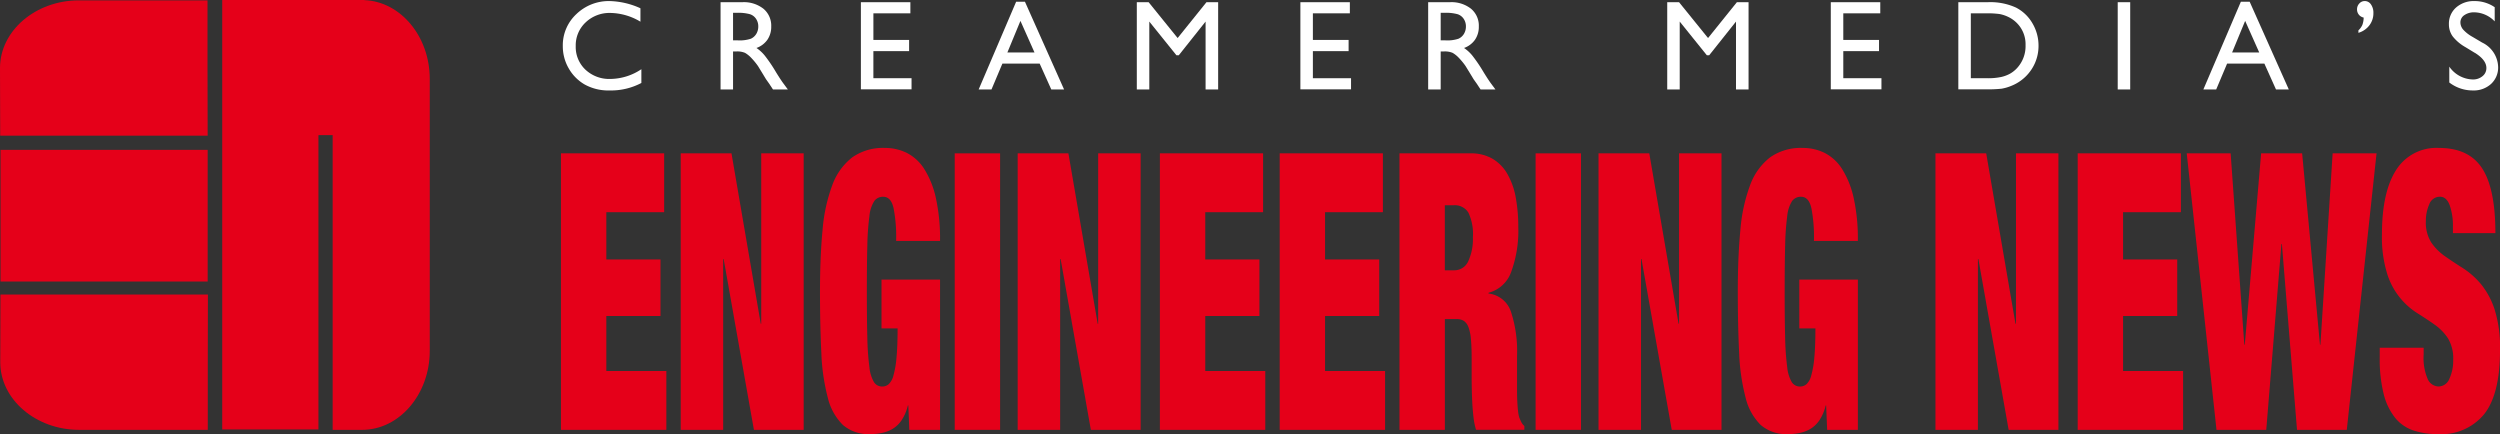 <svg id="Group_21551" data-name="Group 21551" xmlns="http://www.w3.org/2000/svg" xmlns:xlink="http://www.w3.org/1999/xlink" width="395.992" height="68.762" viewBox="0 0 395.992 68.762">
  <rect x="0" y="0" width="395.992" height="68.762" fill="#333333" stroke="none"/>
  <defs>
    <clipPath id="clip-path">
      <rect id="Rectangle_4013" data-name="Rectangle 4013" width="395.992" height="68.762" transform="translate(0 0)" fill="none"/>
    </clipPath>
  </defs>
  <g id="Group_21550" data-name="Group 21550" clip-path="url(#clip-path)">
    <path id="Path_2261" data-name="Path 2261" d="M101.591,10.965v2.177a10.329,10.329,0,0,1-5.025,1.186,7.746,7.746,0,0,1-3.928-.929,6.857,6.857,0,0,1-2.553-2.563A6.964,6.964,0,0,1,89.146,7.3,6.743,6.743,0,0,1,91.3,2.229,7.39,7.39,0,0,1,96.605.171a12.461,12.461,0,0,1,4.838,1.138V3.436A9.528,9.528,0,0,0,96.7,2.051a5.478,5.478,0,0,0-3.942,1.5A4.975,4.975,0,0,0,91.194,7.3a4.929,4.929,0,0,0,1.543,3.74,5.5,5.5,0,0,0,3.948,1.464,8.957,8.957,0,0,0,4.906-1.543" fill="#fff"/>
    <path id="Path_2262" data-name="Path 2262" d="M114.134,14.17V.348H117.6a5,5,0,0,1,3.329,1.039,3.485,3.485,0,0,1,1.231,2.81,3.6,3.6,0,0,1-.6,2.088A3.6,3.6,0,0,1,119.822,7.6a6.139,6.139,0,0,1,1.3,1.188,23.732,23.732,0,0,1,1.78,2.622q.723,1.177,1.158,1.77l.732.99h-2.354l-.6-.91c-.02-.034-.06-.089-.119-.169l-.385-.544-.613-1.01-.661-1.079A10.9,10.9,0,0,0,118.931,9.1a4.288,4.288,0,0,0-.921-.726,3.12,3.12,0,0,0-1.382-.222h-.516V14.17Zm2.572-12.139h-.594V6.393h.752a5.578,5.578,0,0,0,2.064-.257,1.934,1.934,0,0,0,.87-.776,2.252,2.252,0,0,0,.311-1.183,2.119,2.119,0,0,0-.345-1.182,1.849,1.849,0,0,0-.975-.746,7,7,0,0,0-2.083-.218" fill="#fff"/>
    <path id="Path_2263" data-name="Path 2263" d="M136.362.349H144.2V2.111h-5.857V6.325H144V8.1h-5.659V12.39h6.045v1.761h-8.024Z" fill="#fff"/>
    <path id="Path_2264" data-name="Path 2264" d="M160.956.27h1.39l6.2,13.9h-2.026l-1.842-4.1h-5.9l-1.728,4.1h-2.033Zm2.907,8.044-2.229-5.006-2.069,5.006Z" fill="#fff"/>
    <path id="Path_2265" data-name="Path 2265" d="M191.1.349h1.851V14.17h-1.99V3.416l-4.249,5.343h-.366l-4.3-5.343V14.17h-1.979V.349h1.874l4.592,5.677Z" fill="#fff"/>
    <path id="Path_2266" data-name="Path 2266" d="M205.977.349h7.836V2.111h-5.857V6.325h5.659V8.1h-5.659V12.39H214v1.761h-8.023Z" fill="#fff"/>
    <path id="Path_2267" data-name="Path 2267" d="M226.217,14.17V.348h3.463a5,5,0,0,1,3.329,1.039A3.485,3.485,0,0,1,234.24,4.2a3.6,3.6,0,0,1-.6,2.088A3.6,3.6,0,0,1,231.9,7.6a6.111,6.111,0,0,1,1.3,1.188,23.848,23.848,0,0,1,1.781,2.622q.723,1.177,1.158,1.77l.732.99h-2.354l-.6-.91c-.021-.034-.06-.089-.119-.169l-.386-.544-.612-1.01-.662-1.079A10.815,10.815,0,0,0,231.014,9.1a4.29,4.29,0,0,0-.922-.726,3.112,3.112,0,0,0-1.381-.222H228.2V14.17Zm2.572-12.139H228.2V6.393h.752a5.568,5.568,0,0,0,2.063-.257,1.932,1.932,0,0,0,.871-.776,2.252,2.252,0,0,0,.311-1.183,2.112,2.112,0,0,0-.346-1.182,1.845,1.845,0,0,0-.975-.746,6.984,6.984,0,0,0-2.082-.218" fill="#fff"/>
    <path id="Path_2268" data-name="Path 2268" d="M275.116.349h1.85V14.17h-1.989V3.416l-4.25,5.343h-.365l-4.3-5.343V14.17h-1.978V.349h1.873l4.593,5.677Z" fill="#fff"/>
    <path id="Path_2269" data-name="Path 2269" d="M289.993.349h7.836V2.111h-5.857V6.325h5.659V8.1h-5.659V12.39h6.044v1.761h-8.023Z" fill="#fff"/>
    <path id="Path_2270" data-name="Path 2270" d="M310.193,14.15V.348h4.66a9.831,9.831,0,0,1,4.462.847,6.378,6.378,0,0,1,2.612,2.488,6.92,6.92,0,0,1,.969,3.581,6.738,6.738,0,0,1-.534,2.652,6.839,6.839,0,0,1-3.867,3.719,7.01,7.01,0,0,1-1.436.412,19.3,19.3,0,0,1-2.493.1Zm4.453-12.04h-2.474V12.389h2.534a10.081,10.081,0,0,0,2.3-.2,5.405,5.405,0,0,0,1.37-.514,4.643,4.643,0,0,0,1-.767,5.115,5.115,0,0,0,1.464-3.75,4.743,4.743,0,0,0-1.5-3.631,4.81,4.81,0,0,0-1.27-.86,5.4,5.4,0,0,0-1.36-.446,13.952,13.952,0,0,0-2.068-.108" fill="#fff"/>
    <rect id="Rectangle_4009" data-name="Rectangle 4009" width="1.979" height="13.821" transform="translate(335.439 0.349)" fill="#fff"/>
    <path id="Path_2271" data-name="Path 2271" d="M354.948.27h1.39l6.2,13.9H360.51l-1.842-4.1h-5.9l-1.728,4.1h-2.033Zm2.907,8.044-2.23-5.006-2.068,5.006Z" fill="#fff"/>
    <path id="Path_2272" data-name="Path 2272" d="M373.565,5.2V4.81a2.668,2.668,0,0,0,.623-.86,3.433,3.433,0,0,0,.208-1.167,1.3,1.3,0,0,1-1.049-1.3,1.311,1.311,0,0,1,.362-.931,1.134,1.134,0,0,1,.855-.385,1.17,1.17,0,0,1,.989.534,2.268,2.268,0,0,1,.386,1.365,3.13,3.13,0,0,1-.633,1.944A3.378,3.378,0,0,1,373.565,5.2" fill="#fff"/>
    <path id="Path_2273" data-name="Path 2273" d="M392.015,8.379l-1.5-.913a6.847,6.847,0,0,1-2.014-1.7,3.223,3.223,0,0,1-.6-1.924,3.4,3.4,0,0,1,1.133-2.651,4.228,4.228,0,0,1,2.943-1.02,5.57,5.57,0,0,1,3.176.972V3.389a4.579,4.579,0,0,0-3.216-1.437,2.668,2.668,0,0,0-1.593.448,1.362,1.362,0,0,0-.623,1.148,1.768,1.768,0,0,0,.459,1.163,5.822,5.822,0,0,0,1.477,1.139l1.511.893a4.429,4.429,0,0,1,2.529,3.846,3.523,3.523,0,0,1-1.114,2.7,4.065,4.065,0,0,1-2.893,1.038,6.075,6.075,0,0,1-3.73-1.259V10.557a4.659,4.659,0,0,0,3.71,2.03,2.324,2.324,0,0,0,1.548-.518,1.618,1.618,0,0,0,.618-1.3q0-1.263-1.82-2.4" fill="#fff"/>
    <path id="Path_2274" data-name="Path 2274" d="M105.2,24.291v9.323H96.041V41.1h8.579v8.955H96.041v8.711h9.507v9.323H88.853v-43.8Z" fill="#e50019"/>
    <path id="Path_2275" data-name="Path 2275" d="M115.865,24.291,120.5,51.28h.077V24.291H127.3v43.8h-7.882l-4.792-27.051h-.077V68.087h-6.725v-43.8Z" fill="#e50019"/>
    <path id="Path_2276" data-name="Path 2276" d="M148.9,44.287v23.8h-4.869l-.154-3.864H143.8a7.023,7.023,0,0,1-.985,2.331,4.543,4.543,0,0,1-1.431,1.379,5.528,5.528,0,0,1-1.7.644,9.191,9.191,0,0,1-1.835.185,6.192,6.192,0,0,1-4.328-1.442,8.986,8.986,0,0,1-2.4-4.324,32.723,32.723,0,0,1-1.024-7.115q-.213-4.235-.213-9.693,0-5.519.407-9.752a26.38,26.38,0,0,1,1.544-7.115,9.813,9.813,0,0,1,3.15-4.387,8.425,8.425,0,0,1,5.179-1.5,7.758,7.758,0,0,1,3.5.8,7.1,7.1,0,0,1,2.762,2.577,14.4,14.4,0,0,1,1.817,4.57,30.022,30.022,0,0,1,.657,6.777h-6.956a23.851,23.851,0,0,0-.387-5.091q-.387-1.9-1.661-1.9a1.689,1.689,0,0,0-1.41.674,5.352,5.352,0,0,0-.774,2.392,41.163,41.163,0,0,0-.328,4.631q-.077,2.916-.077,7.33t.077,7.33a41.091,41.091,0,0,0,.328,4.632,5.787,5.787,0,0,0,.735,2.392,1.515,1.515,0,0,0,1.295.675,1.553,1.553,0,0,0,1.023-.368,2.892,2.892,0,0,0,.754-1.38,15.158,15.158,0,0,0,.484-2.822q.173-1.809.173-4.631h-2.55V44.287Z" fill="#e50019"/>
    <rect id="Rectangle_4010" data-name="Rectangle 4010" width="7.188" height="43.796" transform="translate(151.224 24.291)" fill="#e50019"/>
    <path id="Path_2277" data-name="Path 2277" d="M169.232,24.291l4.638,26.989h.077V24.291h6.723v43.8h-7.882L168,41.036h-.077V68.087h-6.725v-43.8Z" fill="#e50019"/>
    <path id="Path_2278" data-name="Path 2278" d="M200.069,24.291v9.323h-9.158V41.1h8.578v8.955h-8.578v8.711h9.506v9.323H183.722v-43.8Z" fill="#e50019"/>
    <path id="Path_2279" data-name="Path 2279" d="M219.044,24.291v9.323h-9.159V41.1h8.579v8.955h-8.579v8.711h9.507v9.323H202.7v-43.8Z" fill="#e50019"/>
    <path id="Path_2280" data-name="Path 2280" d="M232.917,24.291a6.747,6.747,0,0,1,3.5.858,6.6,6.6,0,0,1,2.357,2.423,11.656,11.656,0,0,1,1.315,3.712,25.158,25.158,0,0,1,.4,4.661,18.844,18.844,0,0,1-1.12,7.115,5.174,5.174,0,0,1-3.594,3.313v.122a4.233,4.233,0,0,1,3.555,2.883,19.929,19.929,0,0,1,.966,6.931V61.83c0,.613.012,1.2.039,1.748s.063,1.053.116,1.5a5.772,5.772,0,0,0,.193,1.043c.1.245.206.481.309.705a1.958,1.958,0,0,0,.5.644v.613h-7.652a11.026,11.026,0,0,1-.406-2.024q-.135-1.164-.193-2.331t-.077-2.238q-.021-1.073-.02-1.748V56.8q0-1.839-.116-3.067a6.966,6.966,0,0,0-.4-1.932,2.006,2.006,0,0,0-.735-.981,2.038,2.038,0,0,0-1.1-.276h-1.894V68.086h-7.187V24.291Zm-2.628,18.524a2.408,2.408,0,0,0,2.28-1.441A8.325,8.325,0,0,0,233.3,37.6a7.927,7.927,0,0,0-.715-3.926,2.533,2.533,0,0,0-2.338-1.165h-1.392V42.815Z" fill="#e50019"/>
    <rect id="Rectangle_4011" data-name="Rectangle 4011" width="7.187" height="43.796" transform="translate(243.235 24.291)" fill="#e50019"/>
    <path id="Path_2281" data-name="Path 2281" d="M261.242,24.291l4.637,26.989h.078V24.291h6.723v43.8H264.8l-4.791-27.051h-.078V68.087H253.2v-43.8Z" fill="#e50019"/>
    <path id="Path_2282" data-name="Path 2282" d="M294.282,44.287v23.8h-4.869l-.154-3.864h-.078a7.024,7.024,0,0,1-.985,2.331,4.541,4.541,0,0,1-1.43,1.379,5.538,5.538,0,0,1-1.7.644,9.208,9.208,0,0,1-1.836.185A6.192,6.192,0,0,1,278.9,67.32a8.985,8.985,0,0,1-2.4-4.324,32.779,32.779,0,0,1-1.025-7.115q-.211-4.235-.213-9.693,0-5.519.407-9.752a26.339,26.339,0,0,1,1.545-7.115,9.805,9.805,0,0,1,3.15-4.387,8.42,8.42,0,0,1,5.178-1.5,7.758,7.758,0,0,1,3.5.8,7.109,7.109,0,0,1,2.763,2.577,14.424,14.424,0,0,1,1.817,4.57,30.087,30.087,0,0,1,.656,6.777h-6.956a23.935,23.935,0,0,0-.386-5.091q-.387-1.9-1.662-1.9a1.689,1.689,0,0,0-1.41.674,5.377,5.377,0,0,0-.774,2.392,41.648,41.648,0,0,0-.328,4.631q-.076,2.916-.077,7.33t.077,7.33a41.575,41.575,0,0,0,.328,4.632,5.8,5.8,0,0,0,.735,2.392,1.515,1.515,0,0,0,1.295.675,1.556,1.556,0,0,0,1.024-.368,2.892,2.892,0,0,0,.753-1.38,15.159,15.159,0,0,0,.484-2.822q.174-1.809.173-4.631h-2.55V44.287Z" fill="#e50019"/>
    <path id="Path_2283" data-name="Path 2283" d="M314.608,24.291l4.637,26.989h.078V24.291h6.723v43.8h-7.883l-4.791-27.051h-.078V68.087H306.57v-43.8Z" fill="#e50019"/>
    <path id="Path_2284" data-name="Path 2284" d="M345.446,24.291v9.323h-9.159V41.1h8.579v8.955h-8.579v8.711h9.507v9.323H329.1v-43.8Z" fill="#e50019"/>
    <path id="Path_2285" data-name="Path 2285" d="M364.652,24.291l2.821,30.3h.077l1.933-30.3h6.955l-4.714,43.8H363.84l-2.395-29.443h-.077l-2.4,29.443h-7.882l-4.715-43.8h6.956l2.164,30.3h.077l2.589-30.3Z" fill="#e50019"/>
    <path id="Path_2286" data-name="Path 2286" d="M388.534,35.884a9.809,9.809,0,0,0-.5-3.343q-.5-1.381-1.545-1.38a1.785,1.785,0,0,0-1.7,1.2,6.415,6.415,0,0,0-.541,2.668,5.892,5.892,0,0,0,.87,3.4,8.64,8.64,0,0,0,2.184,2.177q1.313.92,2.82,1.871a12.619,12.619,0,0,1,2.821,2.484,12.435,12.435,0,0,1,2.184,4.018,20.005,20.005,0,0,1,.869,6.471q0,6.993-2.512,10.152a8.733,8.733,0,0,1-7.264,3.159,12.306,12.306,0,0,1-3.961-.583,6.276,6.276,0,0,1-2.9-2.024,9.879,9.879,0,0,1-1.8-3.772,22.835,22.835,0,0,1-.618-5.767V55.083H383.9v1.043a8.478,8.478,0,0,0,.658,3.956,1.937,1.937,0,0,0,1.7,1.135,1.868,1.868,0,0,0,1.719-1.227,6.794,6.794,0,0,0,.6-3.005,6.11,6.11,0,0,0-.83-3.4,8.078,8.078,0,0,0-2.087-2.146q-1.257-.889-2.725-1.81a11.351,11.351,0,0,1-4.811-6.257,19.477,19.477,0,0,1-.83-6.256q0-6.686,2.241-10.182a7.526,7.526,0,0,1,6.8-3.5q4.715,0,6.821,3.22t2.106,10.274h-6.724Z" fill="#e50019"/>
    <path id="Path_2287" data-name="Path 2287" d="M32.871,10.775l.021,10.715H.031L0,10.775C0,4.881,5.625.059,12.5.059H32.871Z" fill="#e50019"/>
    <path id="Path_2288" data-name="Path 2288" d="M32.912,57.373l.02-10.717H.072L.041,57.373c0,5.893,5.625,10.714,12.5,10.714H32.912Z" fill="#e50019"/>
    <rect id="Rectangle_4012" data-name="Rectangle 4012" width="32.811" height="20.854" transform="translate(0.082 23.737)" fill="#e50019"/>
    <path id="Path_2289" data-name="Path 2289" d="M57.7.021V0H35.2V68.024h15.24V21.4h2.252V68.087h4.664c5.893,0,10.715-5.625,10.715-12.5V12.5C68.074,5.754,63.433.232,57.7.021" fill="#e50019"/>
  </g>
</svg>
